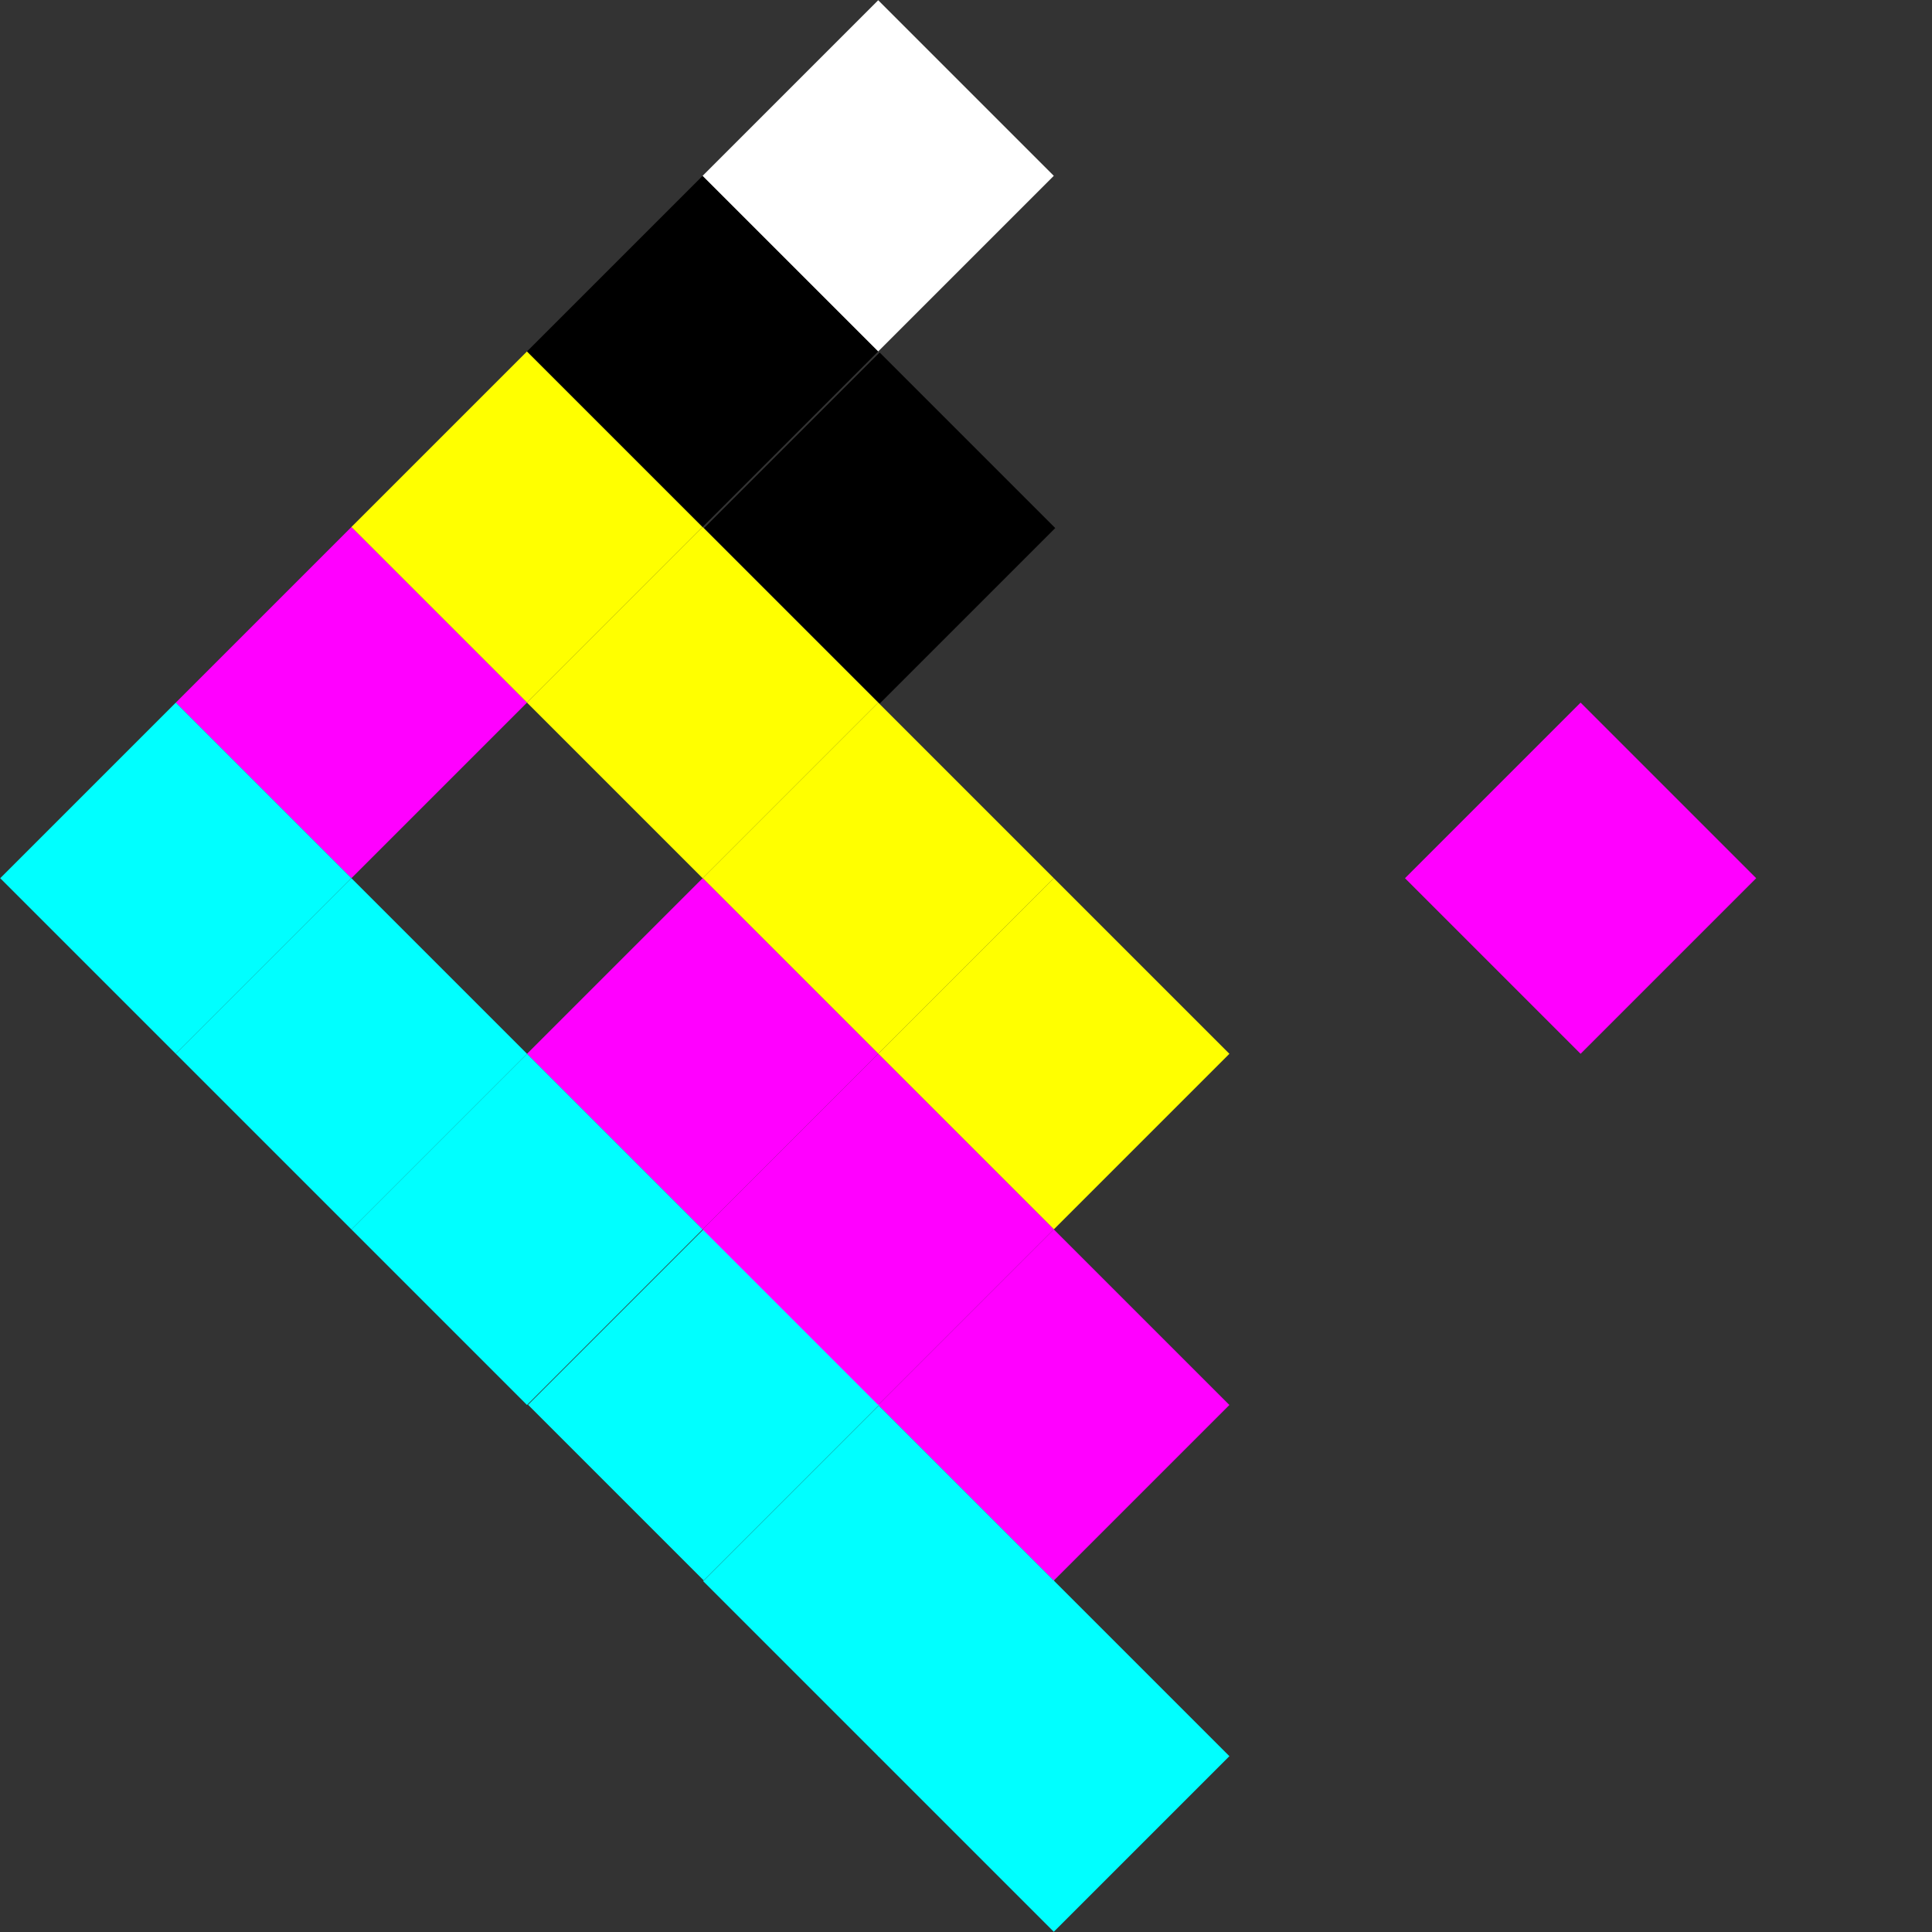 <?xml version="1.0" encoding="UTF-8"?>
<svg width="1556px" height="1556px" viewBox="0 0 1556 1556" version="1.1" xmlns="http://www.w3.org/2000/svg" xmlns:xlink="http://www.w3.org/1999/xlink">
    <rect x="0" y="0" width="1556" height="1556" fill="#333333" stroke="none"/>
    <title>pixels-face</title>
    <g id="website-and-social" stroke="none" stroke-width="1" fill="none" fill-rule="evenodd">
        <g id="pixels-face" transform="translate(-161, -302)">
            <g transform="translate(939, 1080) rotate(-45) translate(-939, -1080)translate(439, 480)">
                <rect id="Rectangle-Copy-5" fill="#FF00FF" transform="translate(300, 100) rotate(-630) translate(-300, -100)" x="200" y="0" width="200" height="200"></rect>
                <rect id="Rectangle-Copy-17" fill="#00FFFF" transform="translate(100, 100) rotate(-630) translate(-100, -100)" x="4.54747351e-13" y="2.72848411e-12" width="200" height="200"></rect>
                <rect id="Rectangle-Copy-16" fill="#000000" transform="translate(700.222, 301.414) rotate(-630) translate(-700.222, -301.414)" x="600.222" y="201.414" width="200" height="200"></rect>
                <rect id="Rectangle-Copy-15" fill="#FFFF00" transform="translate(500, 500) rotate(-630) translate(-500, -500)" x="400" y="400" width="200" height="200"></rect>
                <rect id="Rectangle-Copy-14" fill="#FFFF00" transform="translate(500, 300) rotate(-630) translate(-500, -300)" x="400" y="200" width="200" height="200"></rect>
                <rect id="Rectangle-Copy-18" fill="#FF00FF" transform="translate(300, 900) rotate(-630) translate(-300, -900)" x="200" y="800" width="200" height="200"></rect>
                <rect id="Rectangle-Copy-6" fill="#FFFF00" transform="translate(500, 100) rotate(-630) translate(-500, -100)" x="400" y="9.09494702e-13" width="200" height="200"></rect>
                <rect id="Rectangle-Copy-7" fill="#000000" transform="translate(700, 100) rotate(-630) translate(-700, -100)" x="600" y="9.09494702e-13" width="200" height="200"></rect>
                <rect id="Rectangle-Copy-2" fill="#FFFFFF" transform="translate(900, 100) rotate(-630) translate(-900, -100)" x="800" y="9.09494702e-13" width="200" height="200"></rect>
                <rect id="Rectangle" fill="#00FFFF" transform="translate(100, 1100) rotate(-810) translate(-100, -1100)" x="0" y="1000" width="200" height="200"></rect>
                <rect id="Rectangle-Copy-19" fill="#00FFFF" transform="translate(100, 900.596) rotate(-810) translate(-100, -900.596)" x="0" y="800.596" width="200" height="200"></rect>
                <rect id="Rectangle-Copy-20" fill="#00FFFF" transform="translate(100.707, 700.485) rotate(-810) translate(-100.707, -700.485)" x="0.707" y="600.485" width="200" height="200"></rect>
                <rect id="Rectangle-Copy-16" fill="#FF00FF" transform="translate(900, 900) rotate(-810) translate(-900, -900)" x="800" y="800" width="200" height="200"></rect>
                <rect id="Rectangle-Copy-10" fill="#FFFF00" transform="translate(500, 700) rotate(-810) translate(-500, -700)" x="400" y="600" width="200" height="200"></rect>
                <rect id="Rectangle-Copy-13" fill="#FF00FF" transform="translate(300, 500) rotate(-810) translate(-300, -500)" x="200" y="400" width="200" height="200"></rect>
                <rect id="Rectangle-Copy-12" fill="#00FFFF" transform="translate(100, 300) rotate(-810) translate(-100, -300)" x="4.54747351e-13" y="200" width="200" height="200"></rect>
                <rect id="Rectangle-Copy-11" fill="#FF00FF" transform="translate(300, 700) rotate(-810) translate(-300, -700)" x="200" y="600" width="200" height="200"></rect>
                <rect id="Rectangle-Copy-8" fill="#00FFFF" transform="translate(100, 500) rotate(-810) translate(-100, -500)" x="4.54747351e-13" y="400" width="200" height="200"></rect>
            </g>
        </g>
    </g>
</svg>
